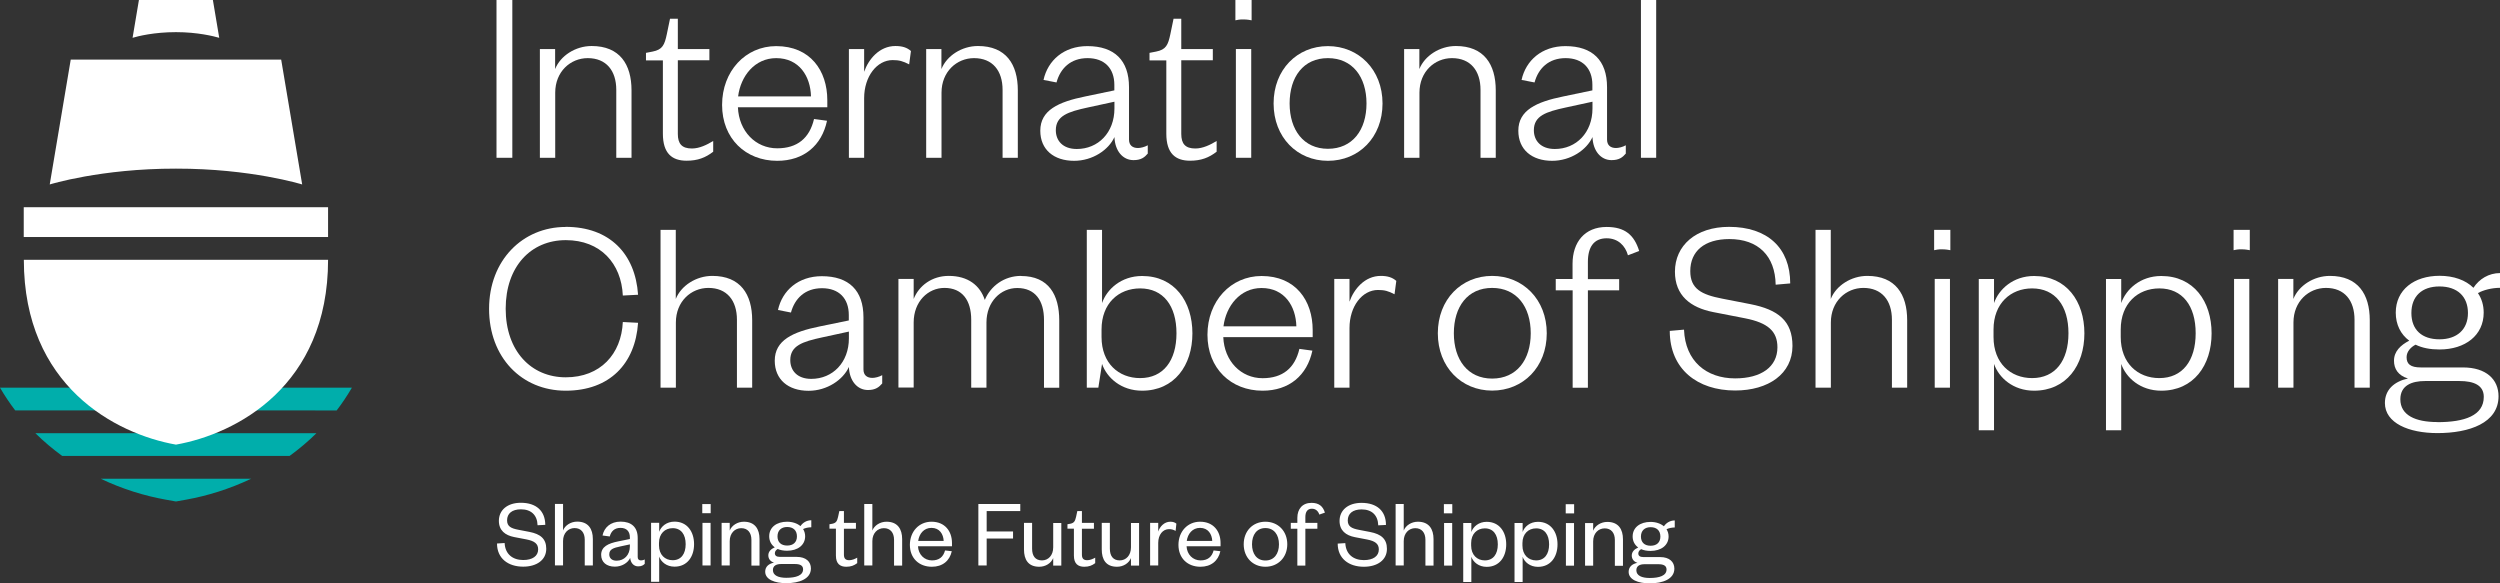 <?xml version="1.0" encoding="UTF-8"?><svg id="Layer_2" xmlns="http://www.w3.org/2000/svg" viewBox="0 0 255.89 59.7"><rect x="0" y="0" width="255.89" height="59.7" fill="#333333" stroke="none"/><defs><style>.cls-1{fill:#00aeab;}.cls-2{fill:#fff;}</style></defs><g id="Layer_1-2"><g><path class="cls-2" d="M169.95,54.92c0,.6-.38,.94-1,.94s-.99-.34-.99-.94,.38-.96,.99-.96,1,.34,1,.96m-2.46,3.45c0-.47,.39-.62,.84-.62h1.41c.51,0,.84,.14,.84,.54,0,.63-.72,.87-1.72,.87-.81,0-1.37-.24-1.37-.79m3.3-3.46c0-.28-.08-.53-.21-.74,.22-.11,.55-.18,.84-.18v-.72c-.47,0-.88,.25-1.11,.6-.33-.28-.82-.45-1.37-.45-1.07,0-1.83,.57-1.83,1.49,0,.48,.21,.87,.57,1.13-.39,.17-.66,.44-.66,.82,0,.33,.18,.62,.58,.75-.54,.1-.9,.42-.9,.92,0,.81,.98,1.18,2.16,1.18,1.3,0,2.52-.42,2.52-1.51,0-.68-.5-1.18-1.45-1.18h-1.71c-.38,0-.53-.14-.53-.38,0-.2,.14-.34,.29-.43,.27,.12,.6,.18,.96,.18,1.08,0,1.85-.57,1.85-1.48m-7.72,.49c0-.8,.52-1.32,1.18-1.32s1.04,.46,1.04,1.19v2.64h.83v-2.71c0-1.02-.46-1.78-1.6-1.78-.65,0-1.24,.37-1.45,.9v-.78h-.83v4.36h.83v-2.51Zm-2.81-2.85h.86v-.94h-.86v.94Zm.02,5.35h.83v-4.36h-.83v4.36Zm-4.43-.91c.19,.54,.75,1.03,1.57,1.03,1.29,0,2-1.01,2-2.3s-.71-2.31-2-2.31c-.82,0-1.38,.5-1.57,1.04v-.92h-.83v6.04h.83v-2.59Zm-.02-1.4c0-.95,.61-1.51,1.4-1.51,.86,0,1.33,.64,1.33,1.64s-.47,1.64-1.33,1.64c-.79,0-1.4-.56-1.4-1.52v-.25Zm-5.23,1.4c.19,.54,.75,1.03,1.57,1.03,1.29,0,2-1.01,2-2.3s-.71-2.31-2-2.31c-.82,0-1.38,.5-1.57,1.04v-.92h-.83v6.04h.83v-2.59Zm-.02-1.4c0-.95,.61-1.51,1.4-1.51,.86,0,1.33,.64,1.33,1.64s-.47,1.64-1.33,1.64c-.79,0-1.4-.56-1.4-1.52v-.25Zm-2.79-3.05h.86v-.94h-.86v.94Zm.02,5.35h.83v-4.36h-.83v4.36Zm-4.13-2.51c0-.8,.52-1.32,1.18-1.32s1.04,.46,1.04,1.19v2.64h.83v-2.71c0-1.02-.46-1.78-1.6-1.78-.65,0-1.24,.37-1.45,.9v-2.71h-.83v6.29h.83v-2.51Zm-6.76,.26c0,1.52,1.13,2.37,2.68,2.37,1.36,0,2.36-.67,2.36-1.83,0-1.01-.58-1.51-1.73-1.73l-1.14-.22c-.73-.14-1.14-.34-1.14-.96,0-.7,.51-1.13,1.42-1.13,1.04,0,1.67,.59,1.7,1.63l.79-.04c0-1.42-.92-2.26-2.5-2.26-1.38,0-2.25,.75-2.25,1.85,0,.98,.64,1.48,1.57,1.66l1.25,.24c.82,.16,1.2,.44,1.2,1.02,0,.69-.59,1.09-1.53,1.09-1.06,0-1.85-.59-1.9-1.74l-.78,.05Zm-4.13-1.52v3.77h.82v-3.77h1.23v-.6h-1.23v-.6c0-.52,.21-.85,.67-.85,.4,0,.65,.26,.76,.6l.57-.2c-.2-.66-.62-1-1.37-1-.92,0-1.45,.61-1.45,1.54v.51h-.67v.6h.67Zm-1.03,1.59c0-1.36-.95-2.31-2.24-2.31s-2.22,.95-2.22,2.31,.94,2.3,2.22,2.3,2.24-.94,2.24-2.3m-3.61,0c0-.98,.49-1.66,1.37-1.66s1.39,.68,1.39,1.66-.5,1.66-1.39,1.66-1.37-.69-1.37-1.66m-6.68-.34c.1-.72,.57-1.34,1.36-1.34,.83,0,1.22,.64,1.25,1.34h-2.61Zm2.75,.97c-.18,.67-.61,1.02-1.34,1.02-.78,0-1.39-.6-1.43-1.45h3.48v-.33c0-1.19-.71-2.18-2.1-2.18-1.26,0-2.21,.99-2.21,2.37s.95,2.24,2.25,2.24c1.09,0,1.82-.6,2.04-1.59l-.69-.08Zm-3.81-2.74c-.15-.13-.35-.2-.62-.2-.63,0-1.08,.51-1.24,1.01v-.89h-.83v4.36h.83v-2.31c0-.84,.47-1.41,1.1-1.41,.27,0,.44,.05,.68,.18l.08-.75Zm-4.65,2.43c0,.81-.5,1.33-1.15,1.33-.69,0-1.01-.47-1.01-1.2v-2.64h-.83v2.72c0,1.02,.42,1.77,1.56,1.77,.66,0,1.22-.37,1.43-.89v.77h.83v-4.36h-.83v2.51Zm-5.84,.84c0,.85,.44,1.14,1.06,1.14,.48,0,.8-.13,1.12-.37v-.56c-.25,.14-.54,.26-.82,.26-.38,0-.54-.18-.54-.57v-2.65h1.23v-.6h-1.23v-1.21h-.47l-.13,.6c-.1,.42-.19,.62-.6,.7l-.28,.05v.45h.66v2.75Zm-2.12-.84c0,.81-.5,1.33-1.15,1.33-.69,0-1.01-.47-1.01-1.2v-2.64h-.83v2.72c0,1.02,.42,1.77,1.56,1.77,.66,0,1.22-.37,1.43-.89v.77h.83v-4.36h-.83v2.51Zm-6.81,1.86v-2.77h2.7v-.72h-2.7v-2.09h3.44v-.72h-4.29v6.29h.86Zm-7.01-2.52c.1-.72,.57-1.34,1.36-1.34,.83,0,1.22,.64,1.25,1.34h-2.61Zm2.75,.97c-.18,.67-.61,1.02-1.34,1.02-.78,0-1.39-.6-1.43-1.45h3.48v-.33c0-1.19-.71-2.18-2.1-2.18-1.26,0-2.21,.99-2.21,2.37s.95,2.24,2.25,2.24c1.09,0,1.82-.6,2.04-1.59l-.69-.08Zm-7.44-.96c0-.8,.52-1.32,1.18-1.32s1.04,.46,1.04,1.19v2.64h.83v-2.71c0-1.02-.46-1.78-1.6-1.78-.65,0-1.24,.37-1.45,.9v-2.71h-.83v6.29h.83v-2.51Zm-3.73,1.49c0,.85,.44,1.14,1.06,1.14,.48,0,.8-.13,1.12-.37v-.56c-.25,.14-.54,.26-.82,.26-.38,0-.54-.18-.54-.57v-2.65h1.23v-.6h-1.23v-1.21h-.47l-.13,.6c-.1,.42-.19,.62-.6,.7l-.28,.05v.45h.66v2.75Zm-3.99-1.97c0,.6-.38,.94-1,.94s-.99-.34-.99-.94,.38-.96,.99-.96,1,.34,1,.96m-2.46,3.45c0-.47,.39-.62,.84-.62h1.41c.51,0,.84,.14,.84,.54,0,.63-.72,.87-1.72,.87-.81,0-1.37-.24-1.37-.79m3.3-3.46c0-.28-.08-.53-.21-.74,.22-.11,.55-.18,.84-.18v-.72c-.47,0-.88,.25-1.11,.6-.33-.28-.82-.45-1.37-.45-1.07,0-1.83,.57-1.83,1.49,0,.48,.21,.87,.57,1.13-.39,.17-.66,.44-.66,.82,0,.33,.18,.62,.58,.75-.54,.1-.9,.42-.9,.92,0,.81,.98,1.18,2.16,1.18,1.3,0,2.52-.42,2.52-1.51,0-.68-.5-1.18-1.45-1.18h-1.71c-.38,0-.53-.14-.53-.38,0-.2,.14-.34,.29-.43,.27,.12,.6,.18,.96,.18,1.08,0,1.85-.57,1.85-1.48m-7.72,.49c0-.8,.52-1.32,1.18-1.32s1.04,.46,1.04,1.19v2.64h.83v-2.71c0-1.02-.46-1.78-1.6-1.78-.65,0-1.24,.37-1.45,.9v-.78h-.83v4.36h.83v-2.51Zm-2.81-2.85h.86v-.94h-.86v.94Zm.02,5.35h.83v-4.36h-.83v4.36Zm-4.43-.91c.19,.54,.75,1.03,1.57,1.03,1.29,0,2-1.01,2-2.3s-.71-2.31-2-2.31c-.82,0-1.38,.5-1.57,1.04v-.92h-.83v6.04h.83v-2.59Zm-.02-1.4c0-.95,.61-1.51,1.4-1.51,.86,0,1.33,.64,1.33,1.64s-.47,1.64-1.33,1.64c-.79,0-1.4-.56-1.4-1.52v-.25Zm-2.18-.51c0-1.11-.65-1.67-1.75-1.67-1.03,0-1.68,.6-1.85,1.42l.74,.1c.13-.51,.47-.88,1.1-.88s.96,.37,.96,.97v.17l-1.18,.24c-1.05,.21-1.76,.55-1.76,1.38,0,.75,.55,1.21,1.4,1.21,.71,0,1.33-.38,1.57-.89,.05,.52,.37,.86,.82,.86,.34,0,.52-.11,.67-.26v-.45c-.12,.07-.28,.1-.38,.1-.21,0-.34-.11-.34-.34v-1.96Zm-.8,.87c0,.88-.59,1.46-1.36,1.46-.5,0-.75-.28-.75-.65,0-.53,.44-.66,1.13-.81l.98-.21v.21Zm-6.84-.56c0-.8,.52-1.32,1.18-1.32s1.04,.46,1.04,1.19v2.64h.83v-2.71c0-1.02-.46-1.78-1.6-1.78-.65,0-1.24,.37-1.45,.9v-2.71h-.83v6.29h.83v-2.51Zm-6.76,.26c0,1.52,1.13,2.37,2.68,2.37,1.36,0,2.36-.67,2.36-1.83,0-1.01-.58-1.51-1.73-1.73l-1.14-.22c-.73-.14-1.14-.34-1.14-.96,0-.7,.51-1.13,1.42-1.13,1.04,0,1.67,.59,1.7,1.63l.79-.04c-.01-1.42-.92-2.26-2.5-2.26-1.38,0-2.25,.75-2.25,1.85,0,.98,.64,1.48,1.57,1.66l1.25,.24c.82,.16,1.2,.44,1.2,1.02,0,.69-.59,1.09-1.53,1.09-1.06,0-1.85-.59-1.9-1.74l-.78,.05Z"/><path class="cls-1" d="M25.71,49H10.31c2.21,1.06,4.5,1.76,6.7,2.15l1,.18,1-.18c2.2-.39,4.49-1.1,6.7-2.15m-19.33-2.33H29.64c.96-.7,1.88-1.47,2.75-2.33H3.62c.87,.86,1.79,1.63,2.75,2.33m-4.81-4.66c-.56-.73-1.08-1.51-1.56-2.33H36.02c-.48,.82-1,1.6-1.56,2.33H1.56Z"/><polygon class="cls-2" points="33.58 24.26 33.58 21.21 18.01 21.21 2.43 21.21 2.43 24.26 18.01 24.26 33.58 24.26"/><path class="cls-2" d="M2.44,26.59c0,12.91,9.37,17.82,15.57,18.92,6.2-1.1,15.57-6.01,15.57-18.92H2.44Z"/><path class="cls-2" d="M18.01,17.26c7.69-.01,12.92,1.62,12.92,1.62l-2.15-12.78H7.24l-2.15,12.78s5.23-1.63,12.92-1.62"/><path class="cls-2" d="M21.79,0l.65,3.87c-.56-.16-2.21-.58-4.43-.58-2.23,0-3.88,.41-4.44,.58l.65-3.87h7.57Z"/><polygon class="cls-2" points="52.44 0 52.44 3.42 52.44 16.15 50.82 16.15 50.82 0 52.44 0"/><path class="cls-2" d="M56.82,16.15h-1.56V5.02h1.56v2.05c.54-1.36,2.08-2.36,3.74-2.36,2.87,0,4.08,1.87,4.08,4.54v6.9h-1.56v-6.95c0-1.97-1.03-3.25-2.92-3.25-1.77,0-3.33,1.38-3.33,3.54v6.67Z"/><path class="cls-2" d="M67.84,6.18h-1.72v-.77l.67-.13c1.03-.2,1.23-.69,1.46-1.77l.33-1.59h.8v3.1h3.23v1.15h-3.23v7.54c0,1,.41,1.49,1.44,1.49,.77,0,1.54-.38,2.18-.77v1.1c-.79,.61-1.59,.92-2.72,.92-1.49,0-2.43-.74-2.43-2.77V6.18Z"/><path class="cls-2" d="M83.01,9.87c-.05-2.05-1.2-3.92-3.56-3.92-2.21,0-3.64,1.85-3.9,3.92h7.46Zm1.64,2.49c-.54,2.54-2.38,4.1-5.1,4.1-3.23,0-5.64-2.28-5.64-5.72s2.38-6.02,5.54-6.02c3.49,0,5.23,2.51,5.23,5.54v.72h-9.15c.1,2.46,1.82,4.2,4.02,4.2,2.05,0,3.31-1.03,3.77-3l1.33,.18Z"/><path class="cls-2" d="M93.06,6.59c-.64-.33-1.02-.44-1.69-.44-1.61,0-2.92,1.67-2.92,3.9v6.1h-1.56V5.02h1.56v2.33c.44-1.28,1.56-2.64,3.2-2.64,.69,0,1.18,.15,1.59,.51l-.18,1.36Z"/><path class="cls-2" d="M96.36,16.15h-1.56V5.02h1.56v2.05c.54-1.36,2.08-2.36,3.74-2.36,2.87,0,4.08,1.87,4.08,4.54v6.9h-1.56v-6.95c0-1.97-1.03-3.25-2.92-3.25-1.77,0-3.33,1.38-3.33,3.54v6.67Z"/><path class="cls-2" d="M114.07,10.41l-2.72,.59c-2.03,.44-3.28,.85-3.28,2.33,0,1.05,.69,1.92,2.15,1.92,2.18,0,3.85-1.67,3.85-4.15v-.69Zm1.49,3.87c0,.59,.36,.87,.92,.87,.26,0,.69-.1,1-.28v.85c-.33,.39-.69,.67-1.46,.67-1.1,0-1.9-.95-1.95-2.36-.59,1.31-2.23,2.43-4.13,2.43-2.08,0-3.46-1.15-3.46-3.08,0-2.1,1.85-2.95,4.61-3.51l2.97-.62v-.56c0-1.69-1-2.74-2.74-2.74s-2.79,1.05-3.18,2.49l-1.33-.26c.44-2,2.08-3.46,4.49-3.46,2.77,0,4.26,1.46,4.26,4.2v5.36Z"/><path class="cls-2" d="M119.38,6.18h-1.72v-.77l.67-.13c1.03-.2,1.23-.69,1.46-1.77l.33-1.59h.79v3.1h3.23v1.15h-3.23v7.54c0,1,.41,1.49,1.44,1.49,.77,0,1.54-.38,2.18-.77v1.1c-.79,.61-1.59,.92-2.72,.92-1.49,0-2.43-.74-2.43-2.77V6.18Z"/><path class="cls-2" d="M135.92,15.23c2.51,0,3.95-1.92,3.95-4.64s-1.44-4.64-3.95-4.64-3.92,1.92-3.92,4.64,1.44,4.64,3.92,4.64m0,1.23c-3.15,0-5.56-2.41-5.56-5.87s2.41-5.87,5.56-5.87,5.59,2.41,5.59,5.87-2.41,5.87-5.59,5.87"/><path class="cls-2" d="M145.28,16.15h-1.56V5.02h1.56v2.05c.54-1.36,2.08-2.36,3.74-2.36,2.87,0,4.08,1.87,4.08,4.54v6.9h-1.56v-6.95c0-1.97-1.03-3.25-2.92-3.25-1.77,0-3.33,1.38-3.33,3.54v6.67Z"/><path class="cls-2" d="M163,10.41l-2.72,.59c-2.03,.44-3.28,.85-3.28,2.33,0,1.05,.69,1.92,2.15,1.92,2.18,0,3.85-1.67,3.85-4.15v-.69Zm1.49,3.87c0,.59,.36,.87,.92,.87,.26,0,.69-.1,1-.28v.85c-.33,.39-.69,.67-1.46,.67-1.1,0-1.9-.95-1.95-2.36-.59,1.31-2.23,2.43-4.13,2.43-2.08,0-3.46-1.15-3.46-3.08,0-2.1,1.85-2.95,4.61-3.51l2.97-.62v-.56c0-1.69-1-2.74-2.74-2.74s-2.79,1.05-3.18,2.49l-1.33-.26c.44-2,2.08-3.46,4.49-3.46,2.77,0,4.26,1.46,4.26,4.2v5.36Z"/><polygon class="cls-2" points="169.52 0 169.52 4.72 169.52 16.15 167.96 16.15 167.96 0 169.52 0"/><path class="cls-2" d="M57.9,23.22c4.51,0,7.13,2.77,7.41,6.95l-1.56,.08c-.15-3.28-2.28-5.67-5.84-5.67s-6.15,2.69-6.15,7.02,2.61,7.02,6.15,7.02,5.69-2.38,5.84-5.66l1.56,.08c-.28,4.18-2.9,6.95-7.41,6.95s-7.84-3.41-7.84-8.38,3.44-8.38,7.84-8.38"/><path class="cls-2" d="M69.17,39.68h-1.56V23.53h1.56v7.07c.54-1.36,2.08-2.36,3.74-2.36,2.87,0,4.08,1.87,4.08,4.54v6.9h-1.56v-6.95c0-1.97-1.02-3.26-2.92-3.26-1.77,0-3.33,1.38-3.33,3.54v6.67Z"/><path class="cls-2" d="M86.89,33.94l-2.72,.59c-2.03,.44-3.28,.85-3.28,2.33,0,1.05,.69,1.92,2.15,1.92,2.18,0,3.85-1.67,3.85-4.15v-.69Zm1.49,3.87c0,.59,.36,.87,.92,.87,.26,0,.69-.1,1-.28v.85c-.33,.38-.69,.67-1.46,.67-1.1,0-1.9-.95-1.95-2.36-.59,1.31-2.23,2.44-4.13,2.44-2.08,0-3.46-1.15-3.46-3.08,0-2.1,1.85-2.95,4.61-3.51l2.97-.61v-.56c0-1.69-1-2.74-2.74-2.74s-2.79,1.05-3.18,2.49l-1.33-.26c.44-2,2.08-3.46,4.49-3.46,2.77,0,4.26,1.46,4.26,4.2v5.36Z"/><path class="cls-2" d="M104.5,28.25c2.87,0,3.92,1.97,3.92,4.54v6.9h-1.56v-6.95c0-1.97-.9-3.26-2.74-3.26-1.67,0-3.15,1.38-3.15,3.54v6.66h-1.56v-6.95c0-1.97-.9-3.26-2.74-3.26-1.67,0-3.15,1.38-3.15,3.54v6.66h-1.56v-11.12h1.56v2.05c.54-1.36,1.87-2.36,3.59-2.36,1.97,0,3.2,.97,3.69,2.46,.59-1.41,1.97-2.46,3.72-2.46"/><path class="cls-2" d="M112.75,34.5c0,2.67,1.74,4.2,3.95,4.2,2.36,0,3.72-1.77,3.72-4.59s-1.36-4.59-3.72-4.59c-2.21,0-3.95,1.54-3.95,4.2v.77Zm-.33,5.18h-1.18V23.53h1.56v7.49c.49-1.41,1.95-2.77,4.1-2.77,3.31,0,5.15,2.59,5.15,5.87s-1.85,5.87-5.15,5.87c-2.15,0-3.61-1.33-4.1-2.74l-.38,2.44Z"/><path class="cls-2" d="M132.69,33.4c-.05-2.05-1.2-3.92-3.56-3.92-2.21,0-3.64,1.85-3.9,3.92h7.46Zm1.64,2.49c-.54,2.54-2.38,4.1-5.1,4.1-3.23,0-5.64-2.28-5.64-5.72s2.38-6.02,5.54-6.02c3.49,0,5.23,2.51,5.23,5.54v.72h-9.15c.1,2.46,1.82,4.2,4.02,4.2,2.05,0,3.31-1.03,3.77-3l1.33,.18Z"/><path class="cls-2" d="M142.74,30.12c-.64-.33-1.02-.44-1.69-.44-1.62,0-2.92,1.67-2.92,3.9v6.1h-1.56v-11.13h1.56v2.33c.44-1.28,1.56-2.64,3.2-2.64,.69,0,1.18,.15,1.59,.51l-.18,1.36Z"/><path class="cls-2" d="M152.73,38.75c2.51,0,3.95-1.92,3.95-4.64s-1.44-4.64-3.95-4.64-3.92,1.92-3.92,4.64,1.43,4.64,3.92,4.64m0,1.23c-3.15,0-5.56-2.41-5.56-5.87s2.41-5.87,5.56-5.87,5.59,2.41,5.59,5.87-2.41,5.87-5.59,5.87"/><path class="cls-2" d="M159.24,29.71v-1.15h1.72v-1.56c0-2.2,1.23-3.77,3.49-3.77,1.87,0,2.82,.82,3.33,2.46l-1.15,.44c-.28-1-1.03-1.74-2.18-1.74-1.31,0-1.92,.9-1.92,2.41v1.77h3.2v1.15h-3.2v9.97h-1.56v-9.97h-1.72Z"/><path class="cls-2" d="M172.37,33.76c.13,3.2,2.28,4.97,5.23,4.97,2.67,0,4.33-1.18,4.33-3.18,0-1.64-.97-2.51-3.31-2.97l-3.28-.64c-2.31-.46-3.9-1.69-3.9-4.13,0-2.67,2.13-4.59,5.54-4.59,3.92,0,6.26,2.15,6.26,5.79l-1.49,.13c-.05-2.95-1.79-4.67-4.74-4.67-2.56,0-4,1.25-4,3.28,0,1.82,1.15,2.41,3.28,2.82l2.87,.56c2.85,.56,4.31,1.72,4.31,4.28,0,2.85-2.46,4.56-5.87,4.56-3.85,0-6.69-2.18-6.69-6.1l1.46-.13Z"/><path class="cls-2" d="M187.39,39.68h-1.56V23.53h1.56v7.07c.54-1.36,2.08-2.36,3.74-2.36,2.87,0,4.08,1.87,4.08,4.54v6.9h-1.56v-6.95c0-1.97-1.03-3.26-2.92-3.26-1.77,0-3.33,1.38-3.33,3.54v6.67Z"/><polygon class="cls-2" points="199.59 28.55 199.59 31.45 199.59 39.68 198.03 39.68 198.03 28.55 199.59 28.55"/><path class="cls-2" d="M204.05,34.5c0,2.67,1.74,4.2,3.95,4.2,2.36,0,3.72-1.77,3.72-4.59s-1.36-4.59-3.72-4.59c-2.2,0-3.95,1.54-3.95,4.2v.77Zm.05,9.54h-1.56v-15.48h1.56v2.46c.49-1.41,1.95-2.77,4.1-2.77,3.31,0,5.15,2.59,5.15,5.87s-1.85,5.87-5.15,5.87c-2.15,0-3.61-1.33-4.1-2.74v6.79Z"/><path class="cls-2" d="M217.07,34.5c0,2.67,1.74,4.2,3.95,4.2,2.36,0,3.72-1.77,3.72-4.59s-1.36-4.59-3.72-4.59c-2.2,0-3.95,1.54-3.95,4.2v.77Zm.05,9.54h-1.56v-15.48h1.56v2.46c.49-1.41,1.95-2.77,4.1-2.77,3.31,0,5.15,2.59,5.15,5.87s-1.85,5.87-5.15,5.87c-2.15,0-3.61-1.33-4.1-2.74v6.79Z"/><polygon class="cls-2" points="230.23 28.55 230.23 30.72 230.23 39.68 228.67 39.68 228.67 28.55 230.23 28.55"/><path class="cls-2" d="M234.74,39.68h-1.56v-11.13h1.56v2.05c.54-1.36,2.08-2.36,3.74-2.36,2.87,0,4.08,1.87,4.08,4.54v6.9h-1.56v-6.95c0-1.97-1.02-3.26-2.92-3.26-1.77,0-3.33,1.38-3.33,3.54v6.67Z"/><path class="cls-2" d="M249.69,29.32c-1.79,0-2.87,1-2.87,2.72s1.08,2.69,2.87,2.69,2.92-1,2.92-2.69-1.08-2.72-2.92-2.72m-.2,13.89c2.77,0,4.74-.67,4.74-2.59,0-1.18-1-1.62-2.49-1.62h-3.51c-1.36,0-2.54,.44-2.54,1.87,0,1.64,1.56,2.33,3.79,2.33m.2-7.43c-.92,0-1.74-.15-2.43-.49-.46,.23-.92,.69-.92,1.28,0,.69,.38,1.05,1.46,1.05h4.31c2.38,0,3.64,1.23,3.64,2.95,0,2.74-3,3.77-6.25,3.77-2.95,0-5.38-1.03-5.38-3.08,0-1.36,.95-2.2,2.36-2.51-1.02-.31-1.43-1-1.43-1.82,0-.95,.67-1.59,1.56-2.05-.87-.64-1.38-1.64-1.38-2.87,0-2.33,1.87-3.77,4.49-3.77,1.44,0,2.67,.44,3.46,1.23,.59-.9,1.56-1.51,2.74-1.51v1.51c-.85,0-1.74,.23-2.28,.54,.38,.56,.59,1.23,.59,2,0,2.33-1.9,3.77-4.51,3.77"/><polygon class="cls-2" points="126.5 16.15 128.07 16.15 128.07 8.07 128.07 5.02 126.5 5.02 126.5 16.15"/><path class="cls-2" d="M126.45,0V2.08c.16-.04,.46-.1,.83-.09,.38,0,.67,.06,.83,.09V0h-1.67Z"/><path class="cls-2" d="M197.97,23.53v2.08c.16-.04,.46-.1,.83-.09,.38,0,.67,.06,.83,.09v-2.08h-1.67Z"/><path class="cls-2" d="M228.62,23.53v2.08c.16-.04,.46-.1,.83-.09,.38,0,.67,.06,.83,.09v-2.08h-1.67Z"/></g></g></svg>
